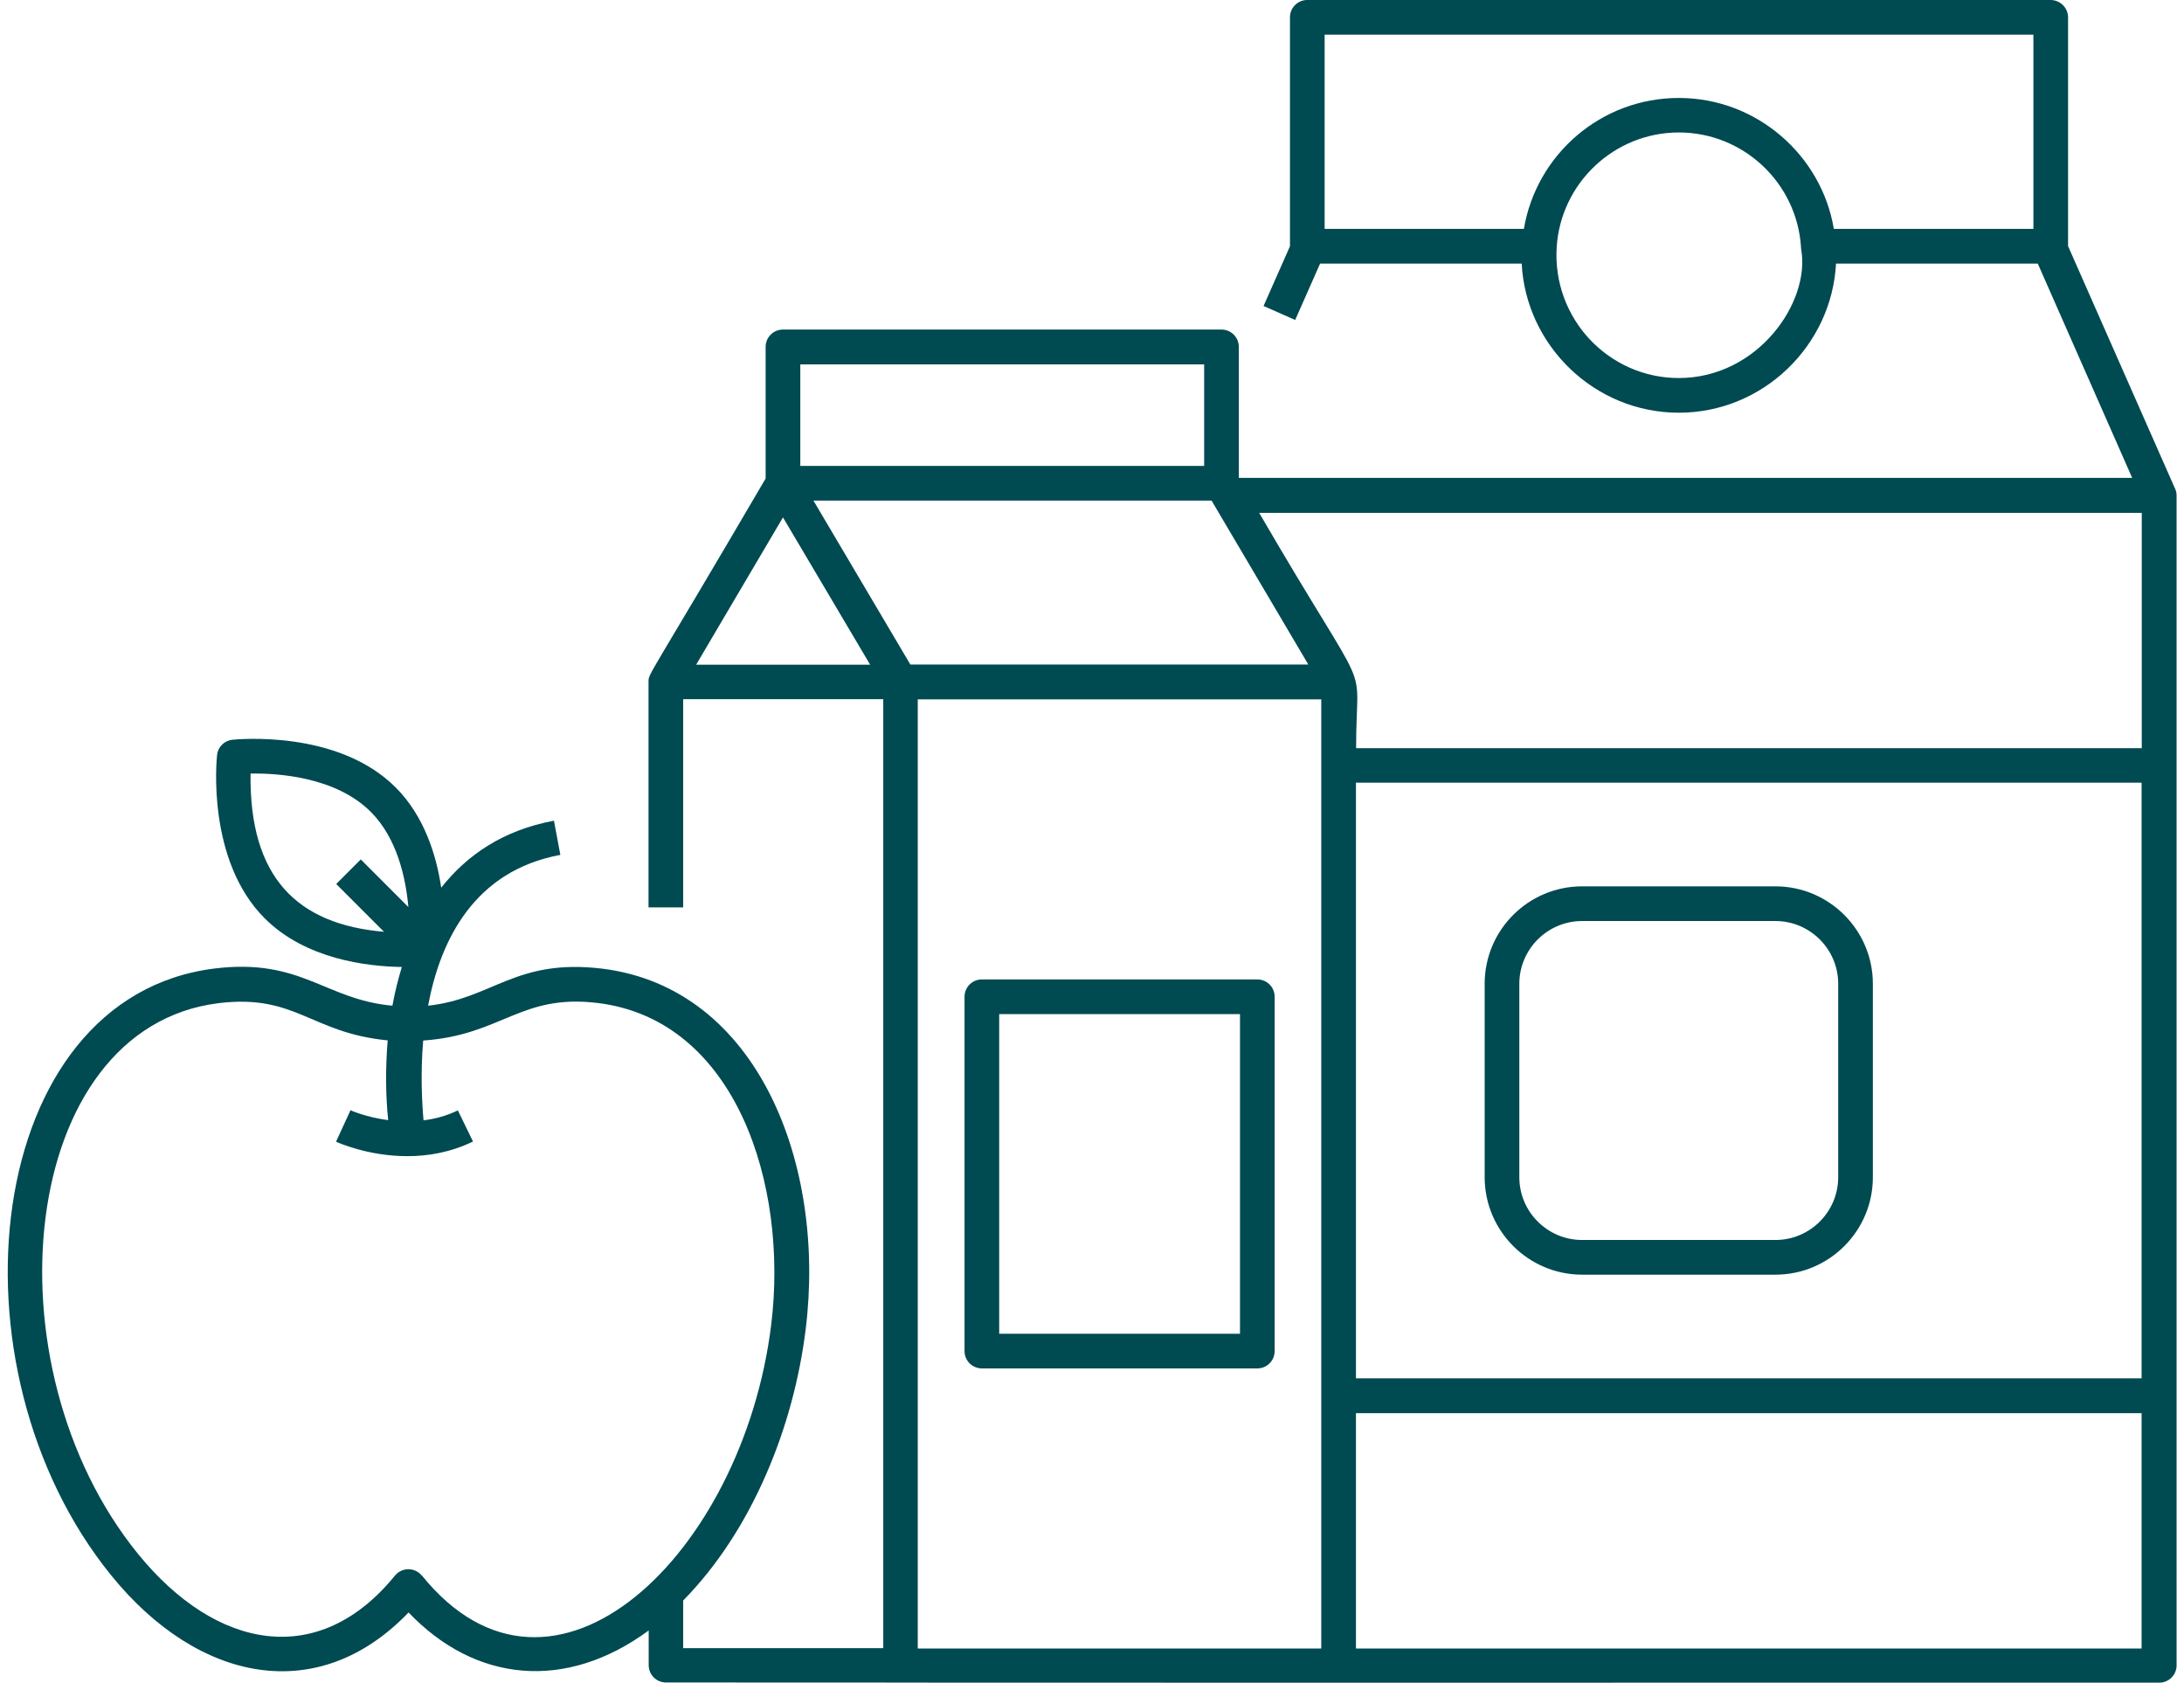 <svg xmlns="http://www.w3.org/2000/svg" id="Layer_1" viewBox="0 0 129.79 100"><defs><style>.cls-1{fill:#004a52;stroke-width:0px;}</style></defs><path class="cls-1" d="m74.72,81.3c.57,0,1.03-.46,1.03-1.03v-21.05c0-.57-.46-1.03-1.03-1.03h-16.37c-.57,0-1.03.46-1.03,1.03v21.05c0,.57.46,1.03,1.03,1.03h16.37Zm-15.34-21.05h14.31v18.99h-14.31s0-18.99,0-18.99Z"></path><path class="cls-1" d="m122.9,14.62V1.03C122.9.46,122.43,0,121.86,0h-44.18C77.12,0,76.66.46,76.66,1.03v13.6h0s-1.57,3.55-1.57,3.55l1.88.83,1.48-3.35h11.98c.25,4.87,4.33,8.86,9.34,8.86s9.09-4,9.34-8.86h11.99l5.61,12.73h-53.09s0-7.78,0-7.78c0-.57-.46-1.03-1.03-1.03h-26.06c-.57,0-1.03.46-1.03,1.03v7.82c-7.05,12.04-6.96,11.55-6.96,12.08h0v13.4h2.06v-12.37s11.89,0,11.89,0v56.38h-11.89v-2.83c4.11-4.18,6.57-10.34,7.28-16.12,1.21-9.75-2.81-20.27-12.09-21.42-5.17-.62-6.49,1.78-10.35,2.2.73-3.9,2.74-8.01,7.86-8.96l-.38-2.03c-3.02.56-5.17,2.04-6.7,3.98-.29-1.95-1.01-4.26-2.71-5.96-3.46-3.46-9.45-2.85-9.7-2.83-.48.05-.86.43-.91.91-.03.25-.63,6.24,2.83,9.7,2.43,2.43,6.08,2.86,8.15,2.89-.23.76-.42,1.53-.56,2.3-4.01-.36-5.41-2.84-10.56-2.21-13.79,1.7-16.2,23.7-6.14,36.07,5.16,6.35,12.28,7.8,17.66,2.19,3.95,4.14,9.32,4.71,14.27,1.07v2.06c0,.57.46,1.03,1.03,1.03,30.94,0-18.01.02,88.74.01.57,0,1.03-.46,1.03-1.03V29.43c0-.16-.04-.3-.11-.44l-6.34-14.37ZM14.89,45.96c1.61-.03,5.07.19,7.15,2.28,1.55,1.55,2.07,3.89,2.23,5.65l-2.83-2.83-1.46,1.46,2.84,2.84c-5.15-.44-8.01-3.22-7.93-9.39Zm10.18,47.65c-.2-.24-.49-.38-.8-.38h0c-.31,0-.6.14-.8.38-4.52,5.56-10.61,4.43-15.26-1.28C-.92,81.11,1.08,61.07,12.99,59.6c4.6-.56,5.47,1.77,10.05,2.21-.14,1.69-.12,3.33.03,4.74-1.31-.17-2.23-.58-2.24-.59l-.86,1.87c.11.05,1.9.86,4.24.86,1.21,0,2.56-.22,3.9-.87l-.9-1.85c-.68.33-1.37.51-2.04.59-.09-1.02-.19-2.76-.02-4.74,4.71-.33,5.77-2.79,10.38-2.23,8.21,1.01,11.33,10.81,10.3,19.12h0c-1.67,13.58-12.96,24.55-20.76,14.89h0Zm102.2-11.72h-46.69v-35.39h46.69v35.39ZM54.1,39.48l-5.76-9.74h23.66l5.75,9.74h-23.65Zm26.49,4.97c0-5.8,1.15-2.1-5.76-13.98h52.45v13.98h-46.69Zm19.18-21.99c-4.17,0-7.52-3.53-7.26-7.77.24-3.82,3.43-6.82,7.26-6.82s7.02,2.99,7.26,6.82c0,.04,0,.08.01.12.56,3.12-2.55,7.65-7.28,7.65h0ZM78.72,2.06h42.12v11.54h-11.86c-.73-4.38-4.59-7.78-9.21-7.78s-8.46,3.35-9.21,7.78h-11.84s0-11.54,0-11.54Zm-31.16,19.59h24v6.03h-24v-6.03Zm-6.19,17.84l5.16-8.75,5.18,8.75h-10.34Zm13.17,2.06h23.98v56.39c-2.45,0,8.88,0-23.98,0v-56.4Zm26.04,56.39v-13.98h46.69v13.98h-46.69Z"></path><path class="cls-1" d="m94.02,75.73h11.49c3.19,0,5.79-2.59,5.79-5.79v-11.49c0-3.19-2.6-5.79-5.79-5.79h-11.49c-3.19,0-5.79,2.59-5.79,5.79v11.49c0,3.19,2.6,5.79,5.79,5.79Zm-3.73-17.28c0-2.05,1.67-3.73,3.73-3.73h11.49c2.05,0,3.73,1.67,3.73,3.73v11.49c0,2.05-1.67,3.73-3.73,3.73h-11.49c-2.05,0-3.73-1.67-3.73-3.73v-11.49Z"></path></svg>